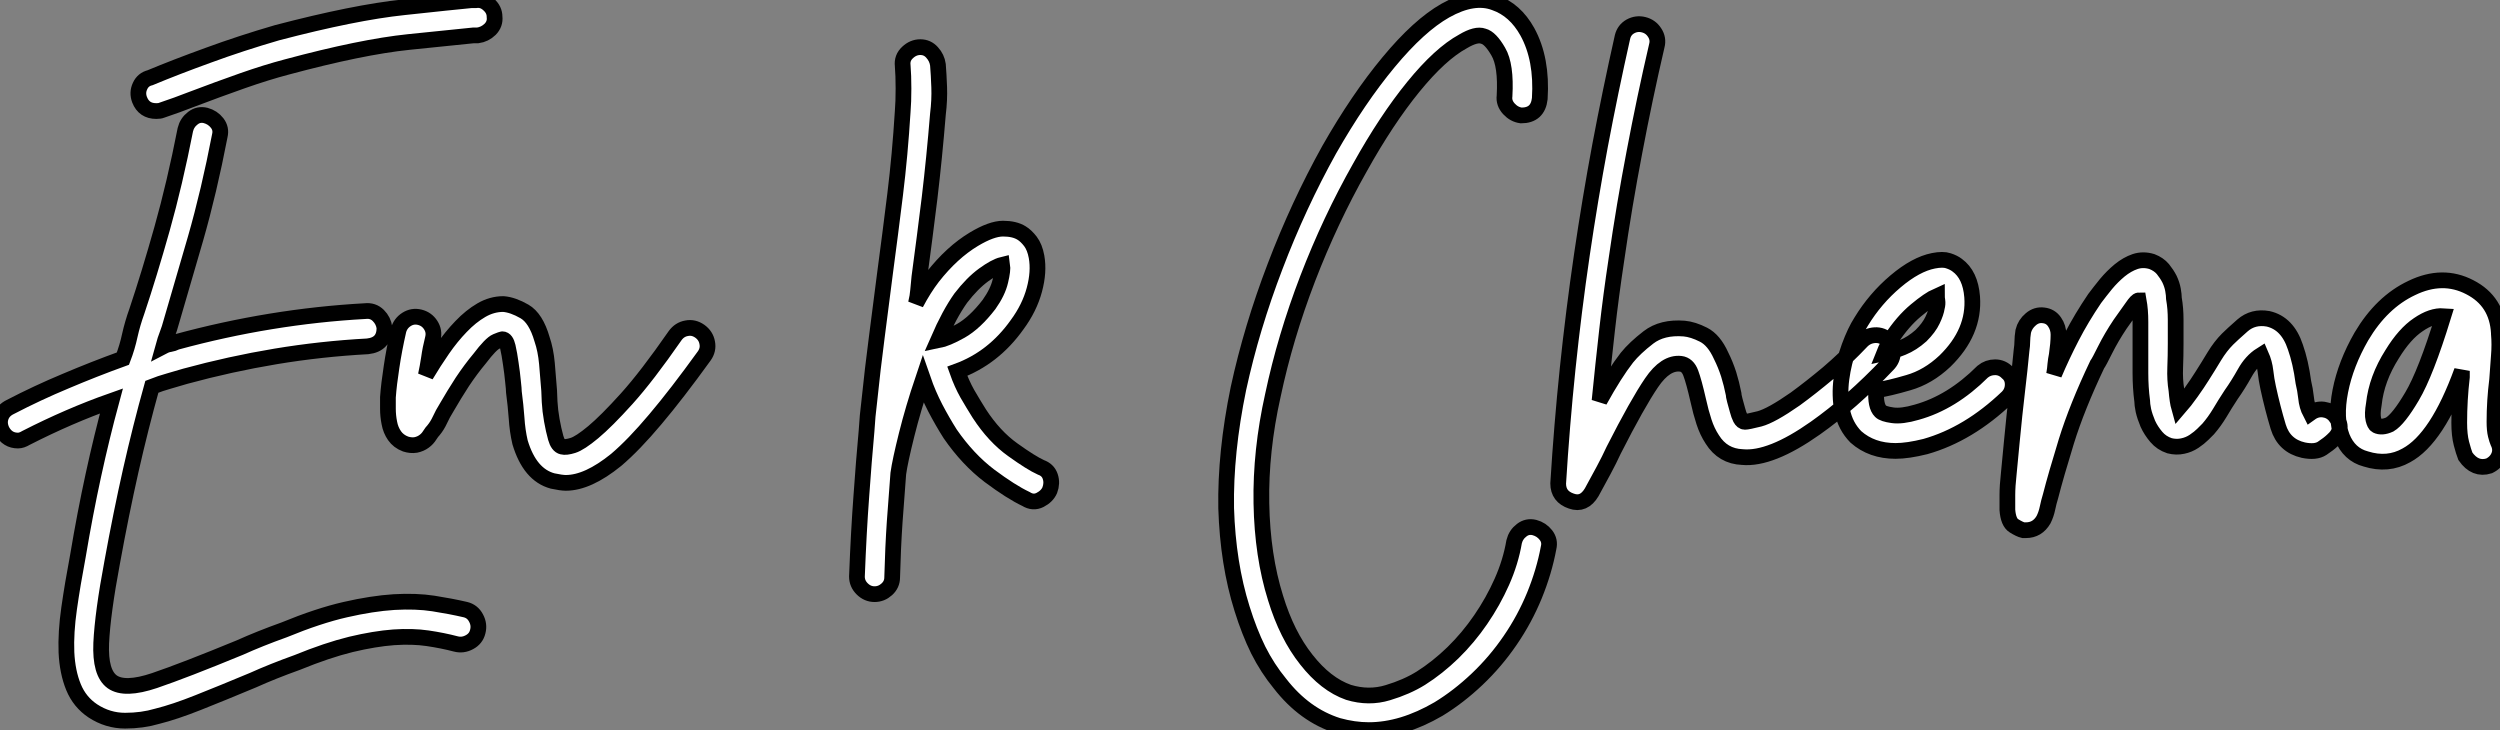 <?xml version="1.0" standalone="no"?>
<svg xmlns="http://www.w3.org/2000/svg" viewBox="-5.001 2.999 158.953 46.421"><rect x="-5.001" y="2.999" width="158.953" height="46.421" fill="#808080" stroke="none"/><path d="M26.49-39.09L26.49-39.09Q26.54-38.64 26.21-38.30Q25.87-37.97 25.42-37.91L25.42-37.91L25.14-37.91Q24.02-37.80 21.03-37.49Q18.03-37.18 13.27-35.90L13.27-35.90Q11.98-35.56 10.47-35.03Q8.96-34.50 7.17-33.82L7.17-33.82Q6.33-33.49 5.32-33.15L5.32-33.15Q5.21-33.10 4.98-33.10L4.98-33.10Q4.20-33.10 3.92-33.82L3.92-33.82Q3.75-34.27 3.95-34.69Q4.14-35.11 4.59-35.22L4.59-35.22Q6.22-35.90 8.29-36.65Q10.36-37.41 12.66-38.08L12.66-38.08Q17.58-39.37 20.72-39.70Q23.86-40.04 25.03-40.15L25.03-40.15L25.31-40.15Q25.76-40.21 26.12-39.87Q26.49-39.54 26.49-39.09ZM24.64-1.40L24.64-1.40Q25.09-1.29 25.31-0.87Q25.54-0.45 25.42 0L25.42 0Q25.31 0.45 24.89 0.67Q24.47 0.90 24.02 0.78L24.02 0.78Q23.18 0.56 22.23 0.42Q21.28 0.28 20.08 0.36Q18.87 0.45 17.36 0.81Q15.85 1.18 13.94 1.96L13.94 1.96Q13.16 2.24 12.46 2.52Q11.76 2.80 11.14 3.08L11.14 3.08Q9.13 3.92 7.64 4.51Q6.16 5.10 5.04 5.38L5.04 5.38Q4.09 5.66 3.00 5.66Q1.90 5.66 0.95 5.04L0.95 5.04Q0.11 4.48-0.28 3.53Q-0.67 2.58-0.73 1.32Q-0.78 0.06-0.56-1.48Q-0.34-3.02 0-4.82L0-4.82Q0.45-7.50 0.98-9.94Q1.51-12.38 2.13-14.67L2.13-14.67Q-0.56-13.72-3.30-12.32L-3.30-12.32Q-3.58-12.15-3.81-12.15L-3.81-12.15Q-4.48-12.15-4.82-12.77L-4.82-12.77Q-5.04-13.22-4.90-13.64Q-4.76-14.06-4.31-14.28L-4.31-14.28Q-2.58-15.18-0.78-15.93Q1.01-16.69 2.86-17.36L2.86-17.36Q3.14-18.09 3.30-18.84Q3.47-19.60 3.75-20.38L3.75-20.38Q4.54-22.74 5.35-25.62Q6.16-28.50 6.83-31.92L6.83-31.92Q6.94-32.37 7.31-32.65Q7.67-32.93 8.12-32.82L8.12-32.82Q8.57-32.70 8.85-32.34Q9.13-31.98 9.02-31.53L9.02-31.53Q8.34-28 7.48-25.00Q6.61-22.01 5.94-19.71L5.94-19.71Q5.82-19.26 5.68-18.90Q5.54-18.54 5.43-18.14L5.43-18.14Q5.66-18.26 5.85-18.28Q6.05-18.31 6.27-18.42L6.27-18.42Q12.26-20.05 18.26-20.38L18.26-20.38Q18.76-20.44 19.10-20.10Q19.43-19.77 19.49-19.32L19.49-19.32Q19.49-18.26 18.42-18.14L18.42-18.14Q15.46-17.98 12.57-17.50Q9.69-17.02 6.83-16.24L6.83-16.24Q6.27-16.07 5.77-15.93Q5.26-15.79 4.70-15.57L4.70-15.57Q3.98-12.99 3.36-10.25Q2.74-7.50 2.18-4.42L2.18-4.42Q1.57-1.18 1.48 0.73Q1.40 2.63 2.18 3.19L2.18 3.19Q2.97 3.75 4.87 3.11Q6.78 2.46 10.30 1.01L10.30 1.01Q10.92 0.73 11.62 0.45Q12.32 0.17 13.10-0.11L13.10-0.11Q15.29-1.01 17.00-1.40Q18.70-1.79 20.10-1.88Q21.50-1.96 22.60-1.79Q23.69-1.62 24.64-1.40ZM39.54-19.10L39.54-19.10Q39.93-18.82 40.01-18.37Q40.10-17.92 39.82-17.53L39.82-17.53Q38.08-15.12 36.71-13.50Q35.34-11.87 34.22-10.92L34.22-10.92Q32.42-9.46 31.02-9.46L31.02-9.46Q30.74-9.46 30.18-9.58L30.18-9.58Q28.73-9.97 28.11-12.04L28.11-12.04Q27.94-12.77 27.89-13.58Q27.83-14.39 27.72-15.23L27.72-15.23Q27.72-15.40 27.66-15.93Q27.61-16.46 27.52-17.05Q27.44-17.64 27.33-18.12Q27.22-18.59 26.99-18.59L26.99-18.59Q26.94-18.59 26.60-18.45Q26.26-18.31 25.54-17.36L25.54-17.36Q24.98-16.69 24.44-15.88Q23.91-15.06 23.46-14.28L23.46-14.28Q23.18-13.83 23.02-13.47Q22.85-13.10 22.62-12.82L22.62-12.82Q22.51-12.71 22.37-12.49Q22.23-12.26 22.01-12.10Q21.78-11.93 21.48-11.87Q21.17-11.82 20.83-11.93L20.83-11.93Q20.38-12.10 20.13-12.46Q19.88-12.82 19.80-13.27Q19.71-13.72 19.71-14.17Q19.71-14.62 19.71-14.90L19.71-14.90Q19.77-15.74 19.94-16.83Q20.10-17.92 20.38-19.15L20.38-19.15Q20.50-19.60 20.89-19.85Q21.28-20.10 21.73-19.99L21.73-19.99Q22.18-19.88 22.43-19.49Q22.68-19.10 22.57-18.65L22.57-18.65Q22.40-17.98 22.32-17.39Q22.23-16.80 22.12-16.30L22.12-16.30Q22.62-17.14 23.18-17.95Q23.74-18.76 24.36-19.40Q24.98-20.05 25.65-20.44Q26.32-20.83 27.05-20.83L27.05-20.83Q27.66-20.78 28.39-20.36Q29.12-19.94 29.51-18.59L29.51-18.59Q29.74-17.92 29.82-17.05Q29.90-16.18 29.96-15.34L29.96-15.34Q29.96-15.18 29.99-14.62Q30.02-14.06 30.13-13.44Q30.24-12.82 30.38-12.32Q30.52-11.82 30.80-11.76L30.80-11.76Q31.02-11.70 31.47-11.84Q31.92-11.98 32.76-12.68Q33.60-13.38 34.89-14.81Q36.18-16.24 37.97-18.82L37.97-18.82Q38.25-19.21 38.70-19.29Q39.14-19.38 39.54-19.10Z" fill="white" stroke="black" transform="translate(0 0) scale(1 1) translate(-0.046 43.16)"/><path d="M10.08-10.58L10.08-10.58Q10.53-10.42 10.67-10.00Q10.81-9.58 10.64-9.13L10.64-9.13Q10.47-8.74 10.02-8.51Q9.58-8.29 9.13-8.57L9.13-8.57Q8.18-9.02 6.80-10.05Q5.43-11.09 4.31-12.71L4.31-12.71Q3.81-13.50 3.36-14.36Q2.91-15.23 2.58-16.18L2.58-16.18Q1.96-14.34 1.54-12.66Q1.12-10.98 1.01-10.19L1.01-10.19Q0.90-8.74 0.78-7.11Q0.67-5.49 0.62-3.58L0.62-3.58Q0.62-3.14 0.28-2.83Q-0.06-2.52-0.50-2.52L-0.50-2.52Q-0.95-2.52-1.29-2.86Q-1.62-3.19-1.62-3.64L-1.62-3.64Q-1.51-6.50-1.34-8.76Q-1.18-11.03-1.01-12.88L-1.01-12.88Q-0.95-13.89-0.84-14.73L-0.84-14.73Q-0.62-16.86-0.36-18.84Q-0.11-20.83 0.17-22.96L0.17-22.96Q0.50-25.42 0.81-27.94Q1.12-30.46 1.29-33.21L1.29-33.21Q1.34-33.82 1.34-34.66Q1.34-35.50 1.29-36.12L1.29-36.12Q1.23-36.62 1.60-36.96Q1.96-37.30 2.41-37.30L2.41-37.30Q2.86-37.30 3.16-36.96Q3.47-36.62 3.53-36.18L3.53-36.18Q3.58-35.56 3.61-34.75Q3.64-33.94 3.53-33.04L3.53-33.04Q3.30-30.24 3.00-27.72Q2.69-25.20 2.35-22.68L2.35-22.68Q2.30-22.23 2.27-21.84Q2.24-21.45 2.13-21L2.13-21Q2.63-21.95 3.19-22.68L3.19-22.68Q4.42-24.25 5.82-25.09L5.82-25.09Q6.94-25.76 7.67-25.76Q8.40-25.76 8.85-25.48L8.85-25.48Q9.13-25.31 9.41-24.95Q9.69-24.58 9.80-23.97L9.80-23.97Q9.97-23.02 9.66-21.87Q9.35-20.72 8.57-19.66L8.57-19.66Q7.06-17.53 4.76-16.69L4.76-16.69Q5.04-15.90 5.40-15.26Q5.77-14.62 6.16-14L6.16-14Q7.11-12.54 8.29-11.70Q9.46-10.86 10.08-10.58ZM3.53-18.65L3.53-18.65Q4.09-18.76 4.98-19.26Q5.88-19.77 6.78-20.94L6.78-20.94Q7.34-21.73 7.50-22.43Q7.67-23.13 7.62-23.46L7.62-23.46Q7.17-23.35 6.44-22.82Q5.71-22.29 4.98-21.34L4.98-21.34Q4.26-20.33 3.53-18.65Z" fill="white" stroke="black" transform="translate(51.48 0) scale(1 1) translate(-0.376 43.296)"/><path d="M19.60-7.06L19.60-7.06Q20.05-6.94 20.33-6.58Q20.61-6.22 20.50-5.77L20.50-5.77Q20.22-4.26 19.60-2.74Q18.98-1.23 18.06 0.11Q17.14 1.46 15.96 2.58Q14.78 3.70 13.50 4.48L13.50 4.48Q11.20 5.82 9.07 5.82L9.07 5.82Q8.12 5.82 7.11 5.54L7.11 5.54Q4.98 4.87 3.42 2.86L3.42 2.86Q2.63 1.90 2.04 0.73Q1.46-0.45 1.01-1.90L1.01-1.90Q0.11-4.76 0-8.29L0-8.29Q-0.06-11.82 0.78-15.90L0.78-15.90Q1.62-19.77 3.11-23.66Q4.59-27.55 6.55-31.08L6.55-31.08Q8.40-34.33 10.33-36.65Q12.26-38.98 13.94-39.93L13.94-39.93Q15.74-40.94 17.08-40.43L17.08-40.43Q18.37-39.98 19.15-38.58L19.15-38.58Q20.10-36.85 19.94-34.33L19.94-34.33Q19.82-33.26 18.76-33.26L18.76-33.26Q18.31-33.32 17.98-33.68Q17.64-34.05 17.70-34.50L17.70-34.50Q17.81-36.46 17.30-37.32Q16.80-38.19 16.35-38.30L16.35-38.30Q15.90-38.47 15.06-37.97L15.06-37.97Q13.61-37.18 11.90-35.08Q10.19-32.98 8.51-29.96L8.51-29.96Q6.61-26.60 5.18-22.88Q3.75-19.15 2.97-15.46L2.97-15.46Q2.18-11.93 2.24-8.60Q2.30-5.26 3.14-2.58L3.14-2.58Q3.86-0.22 5.10 1.34Q6.33 2.91 7.78 3.42L7.78 3.42Q9.07 3.81 10.28 3.44Q11.48 3.08 12.38 2.52L12.38 2.52Q13.44 1.85 14.42 0.90Q15.40-0.06 16.18-1.20Q16.97-2.35 17.53-3.61Q18.09-4.87 18.31-6.16L18.31-6.16Q18.42-6.61 18.79-6.89Q19.15-7.17 19.60-7.06ZM42.06-18.98L42.06-18.98Q42.39-18.65 42.39-18.20Q42.39-17.75 42.06-17.42L42.06-17.42Q40.94-16.24 39.76-15.20Q38.58-14.17 37.46-13.38L37.46-13.38Q34.61-11.37 32.82-11.54L32.82-11.54Q31.58-11.59 30.91-12.66L30.91-12.66Q30.58-13.16 30.38-13.78Q30.18-14.39 30.02-15.12L30.02-15.12Q29.74-16.35 29.54-16.88Q29.34-17.42 28.90-17.47L28.90-17.47Q27.94-17.58 27.05-16.27Q26.15-14.95 24.64-11.98L24.64-11.98Q24.36-11.37 24.00-10.70Q23.63-10.02 23.24-9.30L23.24-9.30Q22.74-8.46 21.95-8.74L21.95-8.74Q21.11-9.02 21.11-9.86L21.11-9.86Q21.56-17.19 22.62-24.42L22.62-24.42Q23.13-27.89 23.77-31.33Q24.42-34.78 25.20-38.25L25.20-38.25Q25.31-38.70 25.70-38.92Q26.10-39.14 26.54-39.03L26.54-39.03Q26.99-38.92 27.24-38.53Q27.50-38.14 27.38-37.69L27.38-37.69Q26.60-34.33 25.96-30.94Q25.31-27.55 24.81-24.08L24.81-24.08Q24.47-21.84 24.22-19.63Q23.97-17.42 23.74-15.12L23.74-15.12Q24.70-16.86 25.48-17.86L25.48-17.86Q25.98-18.48 26.85-19.15Q27.72-19.82 29.12-19.71L29.12-19.71Q29.68-19.66 30.35-19.32Q31.02-18.98 31.47-17.98L31.47-17.98Q31.75-17.42 31.95-16.80Q32.14-16.18 32.26-15.57L32.26-15.57Q32.26-15.46 32.34-15.15Q32.42-14.84 32.51-14.53Q32.59-14.22 32.70-14Q32.82-13.78 32.98-13.78L32.98-13.78Q33.15-13.78 33.91-13.97Q34.66-14.17 36.18-15.23L36.18-15.23Q37.18-15.96 38.28-16.88Q39.37-17.81 40.43-18.93L40.43-18.93Q40.77-19.26 41.24-19.29Q41.72-19.32 42.06-18.98ZM49.67-16.91L49.67-16.91Q50.01-16.63 50.01-16.16Q50.01-15.68 49.67-15.34L49.67-15.34Q47.21-12.99 44.46-12.21L44.46-12.21Q43.34-11.93 42.56-11.93L42.56-11.93Q41.05-11.93 40.04-12.82L40.04-12.82Q39.37-13.50 39.17-14.48Q38.98-15.46 39.12-16.52Q39.26-17.58 39.62-18.56Q39.98-19.54 40.38-20.16L40.38-20.16Q41.27-21.62 42.56-22.71Q43.85-23.80 44.97-24.02L44.97-24.02Q45.58-24.14 45.92-24.02Q46.26-23.91 46.48-23.74L46.48-23.74Q47.32-23.13 47.43-21.73L47.43-21.73Q47.60-19.49 45.70-17.64L45.70-17.64Q44.63-16.63 43.37-16.27Q42.11-15.90 41.33-15.79L41.33-15.79Q41.27-14.78 41.61-14.45L41.61-14.45Q41.78-14.28 42.36-14.20Q42.95-14.11 43.90-14.39L43.90-14.39Q46.14-15.01 48.10-16.97L48.10-16.97Q48.44-17.25 48.89-17.25Q49.34-17.25 49.67-16.91ZM42.28-19.04L42.28-19.04Q42.17-18.82 42.06-18.62Q41.94-18.42 41.83-18.14L41.83-18.14Q42.39-18.26 43.01-18.51Q43.62-18.76 44.18-19.26L44.18-19.26Q44.69-19.77 44.91-20.24Q45.14-20.72 45.19-21.06L45.19-21.06Q45.25-21.28 45.22-21.48Q45.19-21.67 45.19-21.78L45.19-21.78Q44.69-21.56 43.85-20.86Q43.01-20.16 42.28-19.04ZM70.50-14.17L70.50-14.17Q71.18-13.33 70.34-12.60L70.34-12.60Q70.11-12.38 69.69-12.10Q69.27-11.82 68.49-11.98L68.49-11.98Q67.26-12.26 66.89-13.47Q66.53-14.67 66.25-15.96L66.25-15.96Q66.14-16.46 66.08-17.00Q66.02-17.53 65.80-18.03L65.80-18.03Q65.18-17.64 64.76-16.88Q64.34-16.13 63.90-15.51L63.90-15.51Q63.50-14.90 63.17-14.34Q62.83-13.78 62.44-13.33L62.44-13.33Q62.33-13.22 62.10-12.99Q61.88-12.77 61.54-12.54Q61.21-12.32 60.82-12.24Q60.42-12.15 59.98-12.26L59.98-12.26Q59.47-12.43 59.14-12.82Q58.80-13.22 58.60-13.66Q58.41-14.11 58.32-14.50Q58.24-14.90 58.24-15.12L58.24-15.12Q58.13-15.96 58.13-16.88Q58.13-17.81 58.13-18.76L58.13-18.76Q58.13-19.38 58.13-20.13Q58.13-20.89 58.02-21.50L58.02-21.50Q57.90-21.50 57.60-21.06Q57.29-20.61 56.84-19.99L56.84-19.99Q56.28-19.15 55.89-18.37Q55.50-17.58 55.38-17.42L55.38-17.42Q54.10-14.73 53.42-12.54Q52.75-10.36 52.42-9.07L52.42-9.07Q52.30-8.68 52.22-8.29Q52.14-7.90 51.97-7.56L51.97-7.56Q51.58-6.89 50.85-6.89L50.85-6.89L50.68-6.89Q50.46-6.94 50.09-7.17Q49.73-7.39 49.67-8.18L49.67-8.18L49.67-9.13Q49.67-9.69 49.76-10.50Q49.84-11.31 49.95-12.49L49.95-12.49Q50.12-14.28 50.29-15.71Q50.46-17.14 50.57-18.31L50.57-18.31Q50.62-18.65 50.62-18.90Q50.62-19.15 50.68-19.54L50.68-19.54Q50.79-19.99 51.16-20.30Q51.52-20.61 51.97-20.55L51.97-20.55Q52.42-20.50 52.67-20.13Q52.92-19.77 52.92-19.32L52.92-19.32Q52.92-19.04 52.89-18.70Q52.86-18.37 52.81-18.03L52.81-18.03Q52.75-17.75 52.72-17.44Q52.70-17.14 52.64-16.80L52.64-16.80Q53.14-17.98 53.76-19.18Q54.38-20.38 55.22-21.62L55.22-21.62Q55.55-22.06 55.94-22.54Q56.34-23.02 56.81-23.41Q57.29-23.80 57.79-23.97Q58.30-24.14 58.86-23.97L58.86-23.97Q59.30-23.80 59.56-23.49Q59.81-23.18 59.98-22.85Q60.14-22.51 60.20-22.18Q60.26-21.84 60.26-21.62L60.26-21.62Q60.37-21 60.37-20.27Q60.37-19.54 60.37-18.76L60.37-18.76Q60.37-17.98 60.34-17.22Q60.31-16.46 60.42-15.79L60.42-15.79Q60.48-15.06 60.59-14.67L60.59-14.67Q60.93-15.06 61.35-15.65Q61.77-16.24 62.05-16.69L62.05-16.69Q62.44-17.30 62.83-17.95Q63.22-18.59 63.67-19.04L63.67-19.04Q63.95-19.32 64.62-19.91Q65.30-20.50 66.25-20.33L66.25-20.33Q67.48-20.05 67.98-18.54L67.98-18.54Q68.32-17.58 68.49-16.30L68.49-16.30Q68.60-15.85 68.66-15.32Q68.71-14.78 68.94-14.34L68.94-14.34Q69.33-14.62 69.78-14.56Q70.22-14.50 70.50-14.17ZM80.86-12.49L80.86-12.49Q81.09-12.04 80.92-11.62Q80.75-11.20 80.30-10.98L80.30-10.98Q79.41-10.70 78.79-11.59L78.79-11.59Q78.68-11.87 78.54-12.40Q78.40-12.94 78.40-13.72L78.40-13.72Q78.40-15.18 78.57-16.63L78.57-16.63L78.57-17.02Q77.00-12.71 75.04-11.65L75.04-11.65Q73.86-10.98 72.46-11.42L72.46-11.42Q71.40-11.70 70.95-12.82L70.95-12.82Q70.50-14 70.84-15.74Q71.18-17.47 72.18-19.21L72.18-19.21Q73.47-21.39 75.38-22.29L75.38-22.29Q77.34-23.24 79.07-22.34L79.07-22.34Q80.81-21.45 80.92-19.43L80.92-19.43L80.92-19.38Q80.98-18.70 80.92-17.98Q80.86-17.25 80.81-16.46L80.81-16.46Q80.64-15.12 80.64-13.78L80.64-13.78Q80.64-13.27 80.72-12.94Q80.81-12.60 80.86-12.49ZM73.98-13.61L73.98-13.61Q74.54-13.94 75.40-15.40Q76.27-16.86 77.39-20.50L77.39-20.50Q76.66-20.55 75.80-19.96Q74.93-19.38 74.14-18.09L74.14-18.09Q73.14-16.52 72.97-14.90L72.97-14.90Q72.86-14.28 72.94-13.94Q73.02-13.61 73.14-13.55L73.14-13.55Q73.47-13.38 73.98-13.61Z" fill="white" stroke="black" transform="translate(72.96 0) scale(1 1) translate(0 43.6)"/></svg>
